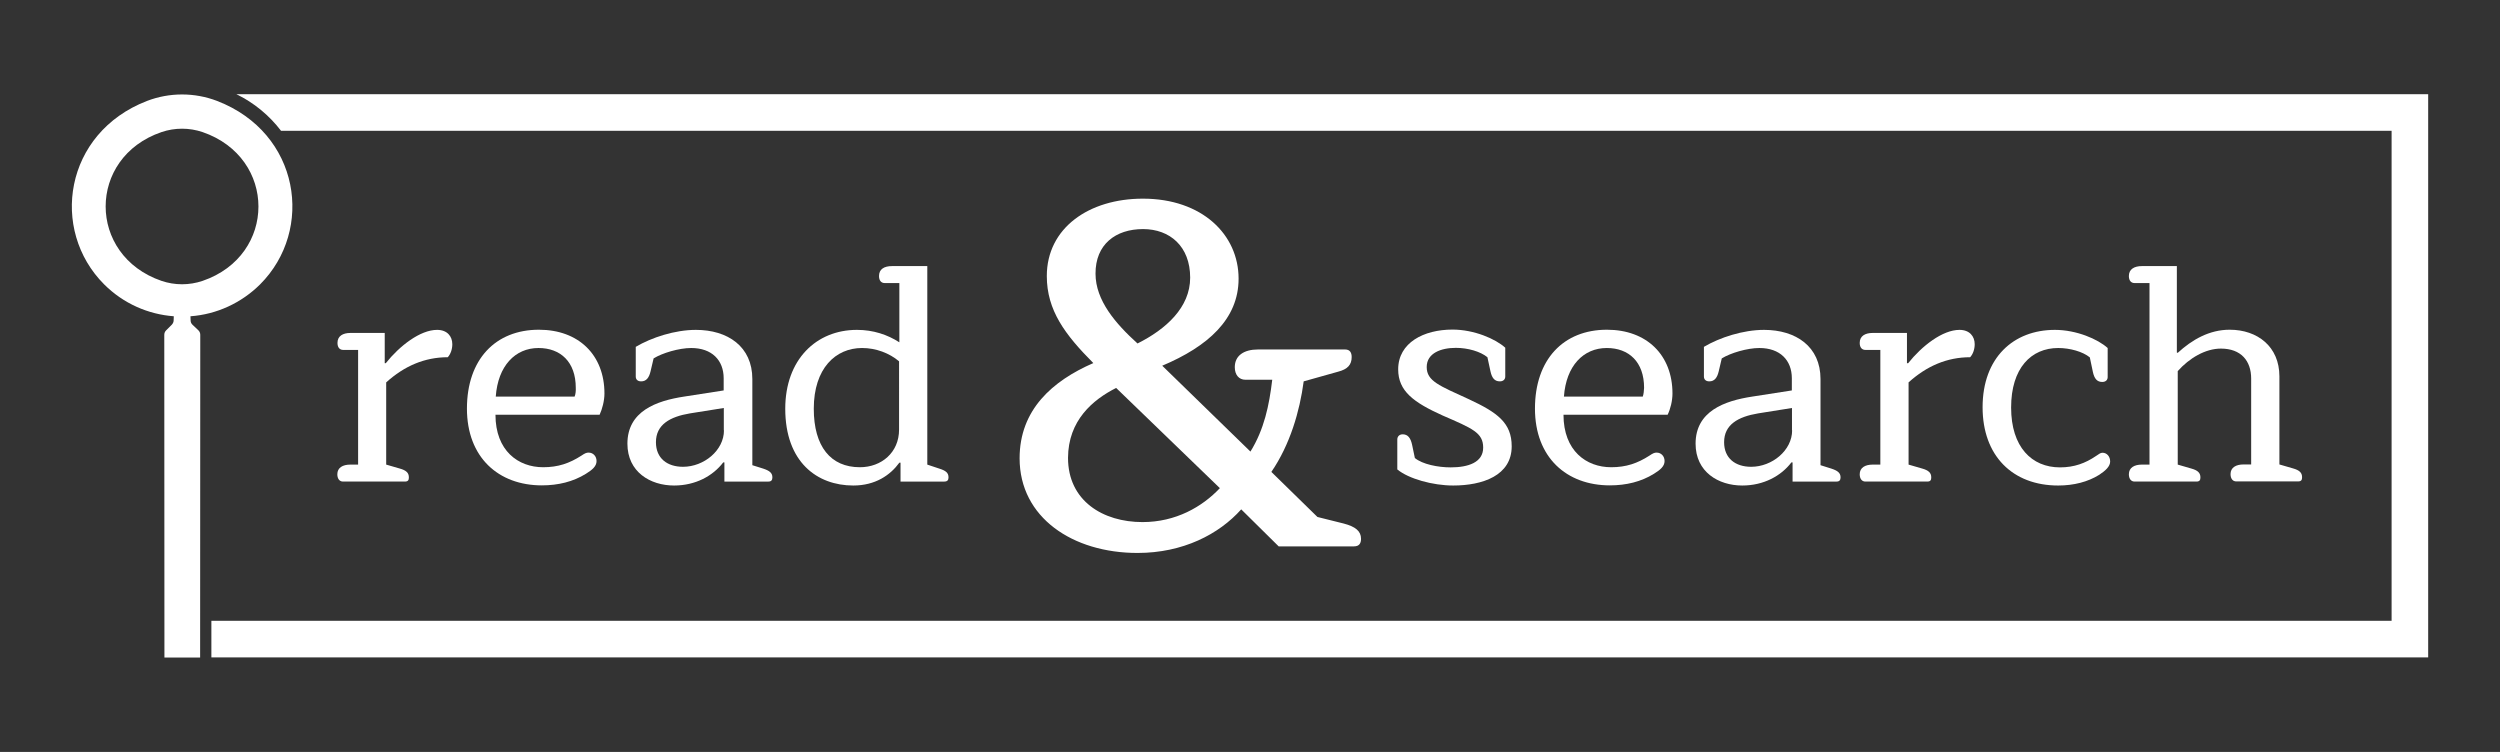 <?xml version="1.0" encoding="utf-8"?>
<!-- Generator: Adobe Illustrator 25.0.0, SVG Export Plug-In . SVG Version: 6.00 Build 0)  -->
<svg version="1.1" id="Ebene_1" xmlns="http://www.w3.org/2000/svg" xmlns:xlink="http://www.w3.org/1999/xlink" x="0px" y="0px"
	 viewBox="0 0 1709 514" style="enable-background:new 0 0 1709 514;" xml:space="preserve">
<rect x="0" y="0" width="1709" height="514" fill="#333333" stroke="none"/>
<style type="text/css">
	.st0{fill:#FFFFFF;}
</style>
<g>
	<path class="st0" d="M131.5,221.9c-0.8-0.8-1.2-1.8-1.2-2.9l-0.1-2.8c18-1.3,34.8-9.1,47.6-21.8c37.2-37.2,27.4-103.5-29.4-125.4
		c-15.4-5.9-32.5-5.9-47.9,0C43.8,90.9,34,157.2,71.2,194.4c13.2,13.2,30.2,20.5,47.6,21.8l-0.1,2.8c0,1.1-0.5,2.1-1.2,2.9l-4,4
		c-0.8,0.8-1.2,1.9-1.2,3l0.1,220.6h24.4l0.1-220.6c0-1.1-0.4-2.2-1.2-3L131.5,221.9z M110.4,192c-50.9-17.5-50.9-84.3,0-101.7
		c9.1-3.1,19-3.1,28.1,0c50.9,17.5,50.9,84.3,0,101.7C129.4,195.1,119.5,195.1,110.4,192z"/>
	<path class="st0" d="M239.5,317.6c-5.2,0-8.9,2.1-8.9,6.6c0,3.1,1.5,5,3.9,5h42.3c2.3,0,2.7-1.2,2.7-2.9c0-3.1-1.9-4.8-6.2-6
		l-9.3-2.7v-56.2c12.4-11.2,26.3-17.2,42.1-17.2c1.9-2.1,3.1-5.4,3.1-8.9c0-5.4-3.5-9.8-10.4-9.8c-11.6,0-25.7,11-35.1,22.8H263
		v-20.7h-23.4c-5.2,0-8.9,2.1-8.9,6.8c0,3.1,1.5,4.8,3.9,4.8h10.2v78.4H239.5z"/>
	<path class="st0" d="M413.2,269c0-26.3-17.6-43.6-44.8-43.6c-29.7,0-49.2,20.3-49.2,53.9c0,33.4,21.6,52.5,51.2,52.5
		c11.2,0,21.4-2.5,30.1-7.9c4.4-2.7,7.3-5.2,7.3-8.7s-2.5-5.8-5.4-5.8c-1.5,0-2.5,0.4-5,2.1c-8.1,5.2-15.8,7.9-26.1,7.9
		c-17,0-32.6-11.2-32.6-35.9h71.2C411.7,279.6,413.2,274,413.2,269z M392.8,271.1h-53.9c1.5-21,13.3-33.2,29.2-33.2
		c15.1,0,25.5,9.5,25.5,27.2C393.7,267,393.5,269.5,392.8,271.1z"/>
	<path class="st0" d="M467.7,271.1c-19.1,2.9-38.8,10-38.8,32.2c0,19.3,15.6,28.6,31.9,28.6c14.7,0,26.6-6.6,33.6-15.8h0.8v13.1
		h30.1c2.1,0,2.7-1.2,2.7-2.9c0-3.1-2.1-4.6-6.4-6l-7.3-2.3v-58.9c0-22.2-16.8-33.6-38.6-33.6c-14.3,0-30.3,5.2-41.1,11.6v20.3
		c0,1.9,1.2,3.3,3.7,3.3c3.5,0,5.4-2.5,6.4-6.8l2.1-8.9c6-3.7,17.4-7.1,25.7-7.1c14.1,0,22.2,8.3,22.2,20.7v8.3L467.7,271.1z
		 M494.9,294.2c0,13.7-13.7,24.9-28,24.9c-10.8,0-18.5-5.8-18.5-16.8c0-12,9.5-17.4,23.2-19.7l23.2-3.7V294.2z"/>
	<path class="st0" d="M585.8,225.5c-27.8,0-49,20.3-49,53.9c0,36.5,21.8,52.5,46.5,52.5c15.1,0,25.3-7.1,31.5-15.6h0.8v12.9h29.9
		c2.3,0,2.9-1.2,2.9-2.9c0-3.1-1.9-4.6-6.4-6l-8.1-2.7V181.9h-24.1c-5.4,0-8.9,2.1-8.9,6.8c0,3.1,1.5,4.8,3.9,4.8h10V234
		C606.7,228.8,597,225.5,585.8,225.5z M614.6,293.7c0,15.6-12,25.7-26.8,25.7c-19.9,0-31.5-14.1-31.5-40c0-27.6,14.9-41.5,33-41.5
		c9.5,0,18.7,3.5,25.3,9.1V293.7z"/>
	<path class="st0" d="M991.7,319.5c-8.7,0-19.3-2.1-24.5-6.4l-1.9-9.1c-1-4.6-2.9-7.1-6.4-7.1c-2.5,0-3.7,1.7-3.7,3.5v20.5
		c7.7,6.4,24.3,11,38.2,11c20.1,0,40-6.8,40-26.8c0-16.2-10-23.2-29.3-32.2c-20.3-9.3-28.8-12.4-28.8-22c0-9.5,9.8-13.1,19.9-13.1
		c8.3,0,16.8,2.5,21.6,6.4l2.1,9.7c1,4.6,2.9,6.8,6.4,6.8c2.5,0,3.7-1.5,3.7-3.3v-19.7c-6.6-6-21.2-12.4-36.1-12.4
		c-19.5,0-37.1,8.9-37.1,27.2c0,14.9,10.6,22.6,30.3,31.5c20.5,8.9,27.8,11.8,27.8,22C1013.9,316.1,1003.7,319.5,991.7,319.5z"/>
	<path class="st0" d="M1143.3,269c0-26.3-17.6-43.6-44.8-43.6c-29.7,0-49.2,20.3-49.2,53.9c0,33.4,21.6,52.5,51.2,52.5
		c11.2,0,21.4-2.5,30.1-7.9c4.4-2.7,7.3-5.2,7.3-8.7s-2.5-5.8-5.4-5.8c-1.5,0-2.5,0.4-5,2.1c-8.1,5.2-15.8,7.9-26.1,7.9
		c-17,0-32.6-11.2-32.6-35.9h71.2C1141.9,279.6,1143.3,274,1143.3,269z M1123,271.1h-53.9c1.5-21,13.3-33.2,29.3-33.2
		c15.1,0,25.5,9.5,25.5,27.2C1123.8,267,1123.6,269.5,1123,271.1z"/>
	<path class="st0" d="M1197.9,271.1c-19.1,2.9-38.8,10-38.8,32.2c0,19.3,15.6,28.6,31.9,28.6c14.7,0,26.6-6.6,33.6-15.8h0.8v13.1
		h30.1c2.1,0,2.7-1.2,2.7-2.9c0-3.1-2.1-4.6-6.4-6l-7.3-2.3v-58.9c0-22.2-16.8-33.6-38.6-33.6c-14.3,0-30.3,5.2-41.1,11.6v20.3
		c0,1.9,1.2,3.3,3.7,3.3c3.5,0,5.4-2.5,6.4-6.8l2.1-8.9c6-3.7,17.4-7.1,25.7-7.1c14.1,0,22.2,8.3,22.2,20.7v8.3L1197.9,271.1z
		 M1225.1,294.2c0,13.7-13.7,24.9-28,24.9c-10.8,0-18.5-5.8-18.5-16.8c0-12,9.5-17.4,23.2-19.7l23.2-3.7V294.2z"/>
	<path class="st0" d="M1280.2,317.6c-5.2,0-8.9,2.1-8.9,6.6c0,3.1,1.5,5,3.9,5h42.3c2.3,0,2.7-1.2,2.7-2.9c0-3.1-1.9-4.8-6.2-6
		l-9.3-2.7v-56.2c12.4-11.2,26.3-17.2,42.1-17.2c1.9-2.1,3.1-5.4,3.1-8.9c0-5.4-3.5-9.8-10.4-9.8c-11.6,0-25.7,11-35.1,22.8h-0.8
		v-20.7h-23.4c-5.2,0-8.9,2.1-8.9,6.8c0,3.1,1.5,4.8,3.9,4.8h10.2v78.4H1280.2z"/>
	<path class="st0" d="M1407,237.9c8.1,0,16.8,2.5,21.6,6.4l2.1,10c1,4.6,2.9,6.8,6.4,6.8c2.5,0,3.7-1.5,3.7-3.3v-19.9
		c-6.6-6-21.2-12.4-36.1-12.4c-28.2,0-49.4,18.9-49.4,52.9c0,33.2,20.5,53.5,51.7,53.5c10.6,0,20.3-2.5,28-7.3
		c4.4-2.9,7.5-5.8,7.5-9.1c0-3.5-2.3-6-5.2-6c-1.5,0-2.3,0.8-4.6,2.3c-7.1,4.8-14.7,7.7-24.5,7.7c-19.3,0-33.4-13.9-33.4-40.9
		S1388.5,237.9,1407,237.9z"/>
	<path class="st0" d="M1464.2,317.6c-5.2,0-8.9,2.1-8.9,6.6c0,3.1,1.5,5,3.9,5h42.3c2.3,0,2.7-1.2,2.7-2.9c0-3.1-1.9-4.8-6.2-6
		l-9.3-2.7v-63.9c7.9-8.9,18.9-15.4,29.5-15.4c13.7,0,20.7,8.3,20.7,20.5v58.7h-5.2c-5.2,0-8.9,2.1-8.9,6.6c0,3.1,1.5,5,3.9,5h42.3
		c2.3,0,2.7-1.2,2.7-2.9c0-3.1-1.9-4.8-6.2-6l-9.3-2.7v-60.2c0-20.3-14.9-31.9-34-31.9c-13.9,0-25.7,6.8-35.5,15.8l-0.6-0.2v-59.1
		h-23.9c-5.2,0-8.9,2.1-8.9,6.8c0,3.1,1.5,4.8,3.9,4.8h10.2v124.1H1464.2z"/>
	<path class="st0" d="M697,313.3c0,40.5,36.3,64.7,80.6,64.7c31.1,0,55.7-12.8,70.9-29.8l25.6,25.3h51.5c3.8,0,4.8-2.4,4.8-5.2
		c0-5.2-3.8-8.3-11.8-10.4l-18-4.5l-31.5-30.8c12.8-18.7,19.4-41.5,22.1-61.9l23.5-6.6c6.6-1.7,9.3-4.8,9.3-10c0-2.8-1-5.2-4.5-5.2
		h-59.5c-9.7,0-15.9,4.2-15.9,12.1c0,5.2,2.8,8.6,7.3,8.6h18.3c-2.1,17.6-5.5,33.9-14.9,49.1L794.5,250
		c31.1-13.1,52.2-31.8,52.2-59.5c0-30.1-24.9-54.7-65.4-54.7c-37,0-65.7,20.1-65.7,52.9c0,23.5,12.5,40.1,31.8,59.5
		C719.4,260.4,697,280.1,697,313.3z M781.4,156.6c18.3,0,32.2,11.8,32.2,33.2c0,20.4-16.6,35.3-36,45
		c-14.9-13.5-28.7-29.4-28.7-47.7C748.8,167,762.7,156.6,781.4,156.6z M763,265.2l70.9,68.5c-12.1,12.8-30.1,23.2-52.9,23.2
		c-27,0-50.9-14.5-50.9-43.9C730.2,287.4,747.1,273.2,763,265.2z"/>
	<path class="st0" d="M161.6,64.4c12,5.8,22.5,14.5,30.5,25h1442.8v335H144.5v25h1515.4v-385H161.6z"/>
</g>
</svg>
